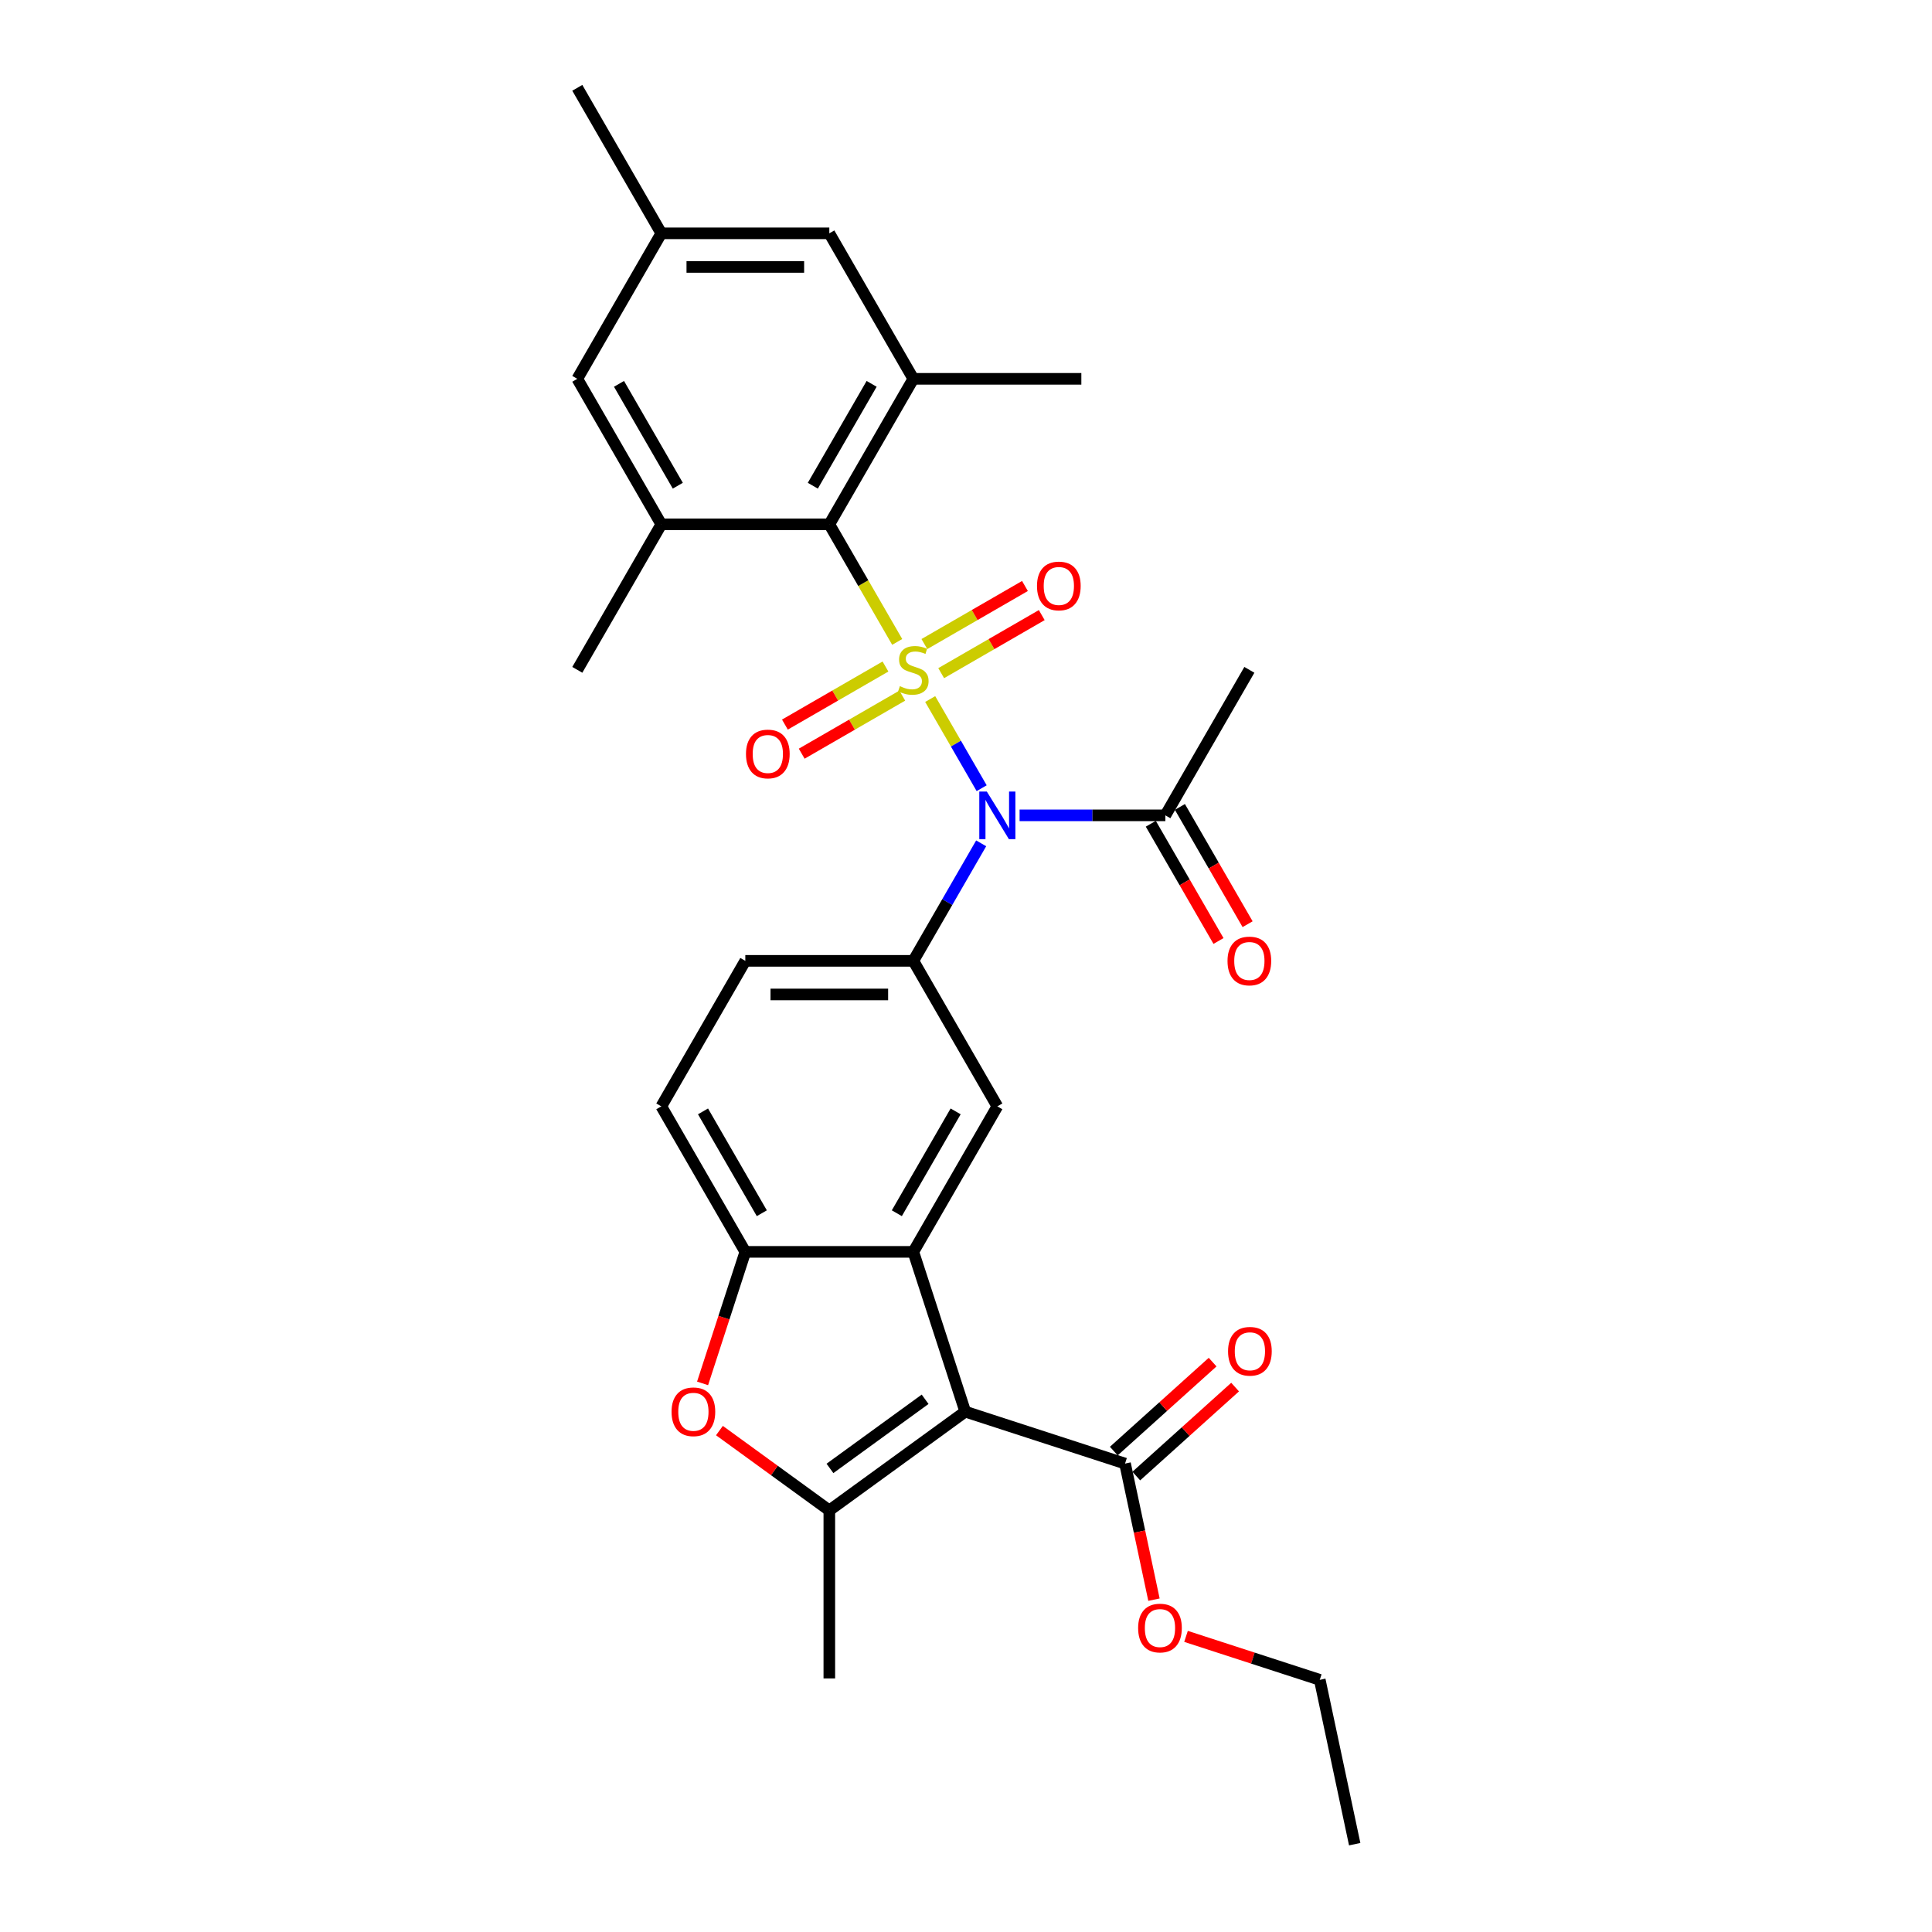 <?xml version='1.0' encoding='iso-8859-1'?>
<svg version='1.1' baseProfile='full'
              xmlns='http://www.w3.org/2000/svg'
                      xmlns:rdkit='http://www.rdkit.org/xml'
                      xmlns:xlink='http://www.w3.org/1999/xlink'
                  xml:space='preserve'
width='1000px' height='1000px' viewBox='0 0 1000 1000'>
<!-- END OF HEADER -->
<rect style='opacity:1.0;fill:#FFFFFF;stroke:none' width='1000' height='1000' x='0' y='0'> </rect>
<path class='bond-0' d='M 481.465,361.823 L 494.786,384.896' style='fill:none;fill-rule:evenodd;stroke:#CCCC00;stroke-width:6px;stroke-linecap:butt;stroke-linejoin:miter;stroke-opacity:1' />
<path class='bond-0' d='M 494.786,384.896 L 508.108,407.97' style='fill:none;fill-rule:evenodd;stroke:#0000FF;stroke-width:6px;stroke-linecap:butt;stroke-linejoin:miter;stroke-opacity:1' />
<path class='bond-4' d='M 464.394,332.255 L 446.825,301.825' style='fill:none;fill-rule:evenodd;stroke:#CCCC00;stroke-width:6px;stroke-linecap:butt;stroke-linejoin:miter;stroke-opacity:1' />
<path class='bond-4' d='M 446.825,301.825 L 429.256,271.395' style='fill:none;fill-rule:evenodd;stroke:#000000;stroke-width:6px;stroke-linecap:butt;stroke-linejoin:miter;stroke-opacity:1' />
<path class='bond-13' d='M 458.32,344.991 L 432.293,360.018' style='fill:none;fill-rule:evenodd;stroke:#CCCC00;stroke-width:6px;stroke-linecap:butt;stroke-linejoin:miter;stroke-opacity:1' />
<path class='bond-13' d='M 432.293,360.018 L 406.266,375.045' style='fill:none;fill-rule:evenodd;stroke:#FF0000;stroke-width:6px;stroke-linecap:butt;stroke-linejoin:miter;stroke-opacity:1' />
<path class='bond-13' d='M 467.016,360.054 L 440.989,375.081' style='fill:none;fill-rule:evenodd;stroke:#CCCC00;stroke-width:6px;stroke-linecap:butt;stroke-linejoin:miter;stroke-opacity:1' />
<path class='bond-13' d='M 440.989,375.081 L 414.962,390.107' style='fill:none;fill-rule:evenodd;stroke:#FF0000;stroke-width:6px;stroke-linecap:butt;stroke-linejoin:miter;stroke-opacity:1' />
<path class='bond-14' d='M 487.157,348.425 L 513.184,333.399' style='fill:none;fill-rule:evenodd;stroke:#CCCC00;stroke-width:6px;stroke-linecap:butt;stroke-linejoin:miter;stroke-opacity:1' />
<path class='bond-14' d='M 513.184,333.399 L 539.212,318.372' style='fill:none;fill-rule:evenodd;stroke:#FF0000;stroke-width:6px;stroke-linecap:butt;stroke-linejoin:miter;stroke-opacity:1' />
<path class='bond-14' d='M 478.461,333.363 L 504.488,318.336' style='fill:none;fill-rule:evenodd;stroke:#CCCC00;stroke-width:6px;stroke-linecap:butt;stroke-linejoin:miter;stroke-opacity:1' />
<path class='bond-14' d='M 504.488,318.336 L 530.515,303.309' style='fill:none;fill-rule:evenodd;stroke:#FF0000;stroke-width:6px;stroke-linecap:butt;stroke-linejoin:miter;stroke-opacity:1' />
<path class='bond-5' d='M 507.856,436.51 L 490.297,466.923' style='fill:none;fill-rule:evenodd;stroke:#0000FF;stroke-width:6px;stroke-linecap:butt;stroke-linejoin:miter;stroke-opacity:1' />
<path class='bond-5' d='M 490.297,466.923 L 472.739,497.335' style='fill:none;fill-rule:evenodd;stroke:#000000;stroke-width:6px;stroke-linecap:butt;stroke-linejoin:miter;stroke-opacity:1' />
<path class='bond-12' d='M 527.735,422.022 L 565.46,422.022' style='fill:none;fill-rule:evenodd;stroke:#0000FF;stroke-width:6px;stroke-linecap:butt;stroke-linejoin:miter;stroke-opacity:1' />
<path class='bond-12' d='M 565.46,422.022 L 603.185,422.022' style='fill:none;fill-rule:evenodd;stroke:#000000;stroke-width:6px;stroke-linecap:butt;stroke-linejoin:miter;stroke-opacity:1' />
<path class='bond-1' d='M 499.612,730.67 L 472.739,647.962' style='fill:none;fill-rule:evenodd;stroke:#000000;stroke-width:6px;stroke-linecap:butt;stroke-linejoin:miter;stroke-opacity:1' />
<path class='bond-3' d='M 499.612,730.67 L 429.256,781.787' style='fill:none;fill-rule:evenodd;stroke:#000000;stroke-width:6px;stroke-linecap:butt;stroke-linejoin:miter;stroke-opacity:1' />
<path class='bond-3' d='M 478.836,724.267 L 429.586,760.048' style='fill:none;fill-rule:evenodd;stroke:#000000;stroke-width:6px;stroke-linecap:butt;stroke-linejoin:miter;stroke-opacity:1' />
<path class='bond-11' d='M 499.612,730.67 L 582.32,757.544' style='fill:none;fill-rule:evenodd;stroke:#000000;stroke-width:6px;stroke-linecap:butt;stroke-linejoin:miter;stroke-opacity:1' />
<path class='bond-2' d='M 472.739,647.962 L 516.221,572.649' style='fill:none;fill-rule:evenodd;stroke:#000000;stroke-width:6px;stroke-linecap:butt;stroke-linejoin:miter;stroke-opacity:1' />
<path class='bond-2' d='M 464.198,627.969 L 494.636,575.249' style='fill:none;fill-rule:evenodd;stroke:#000000;stroke-width:6px;stroke-linecap:butt;stroke-linejoin:miter;stroke-opacity:1' />
<path class='bond-31' d='M 472.739,647.962 L 385.774,647.962' style='fill:none;fill-rule:evenodd;stroke:#000000;stroke-width:6px;stroke-linecap:butt;stroke-linejoin:miter;stroke-opacity:1' />
<path class='bond-23' d='M 429.256,781.787 L 429.256,868.751' style='fill:none;fill-rule:evenodd;stroke:#000000;stroke-width:6px;stroke-linecap:butt;stroke-linejoin:miter;stroke-opacity:1' />
<path class='bond-32' d='M 429.256,781.787 L 400.818,761.125' style='fill:none;fill-rule:evenodd;stroke:#000000;stroke-width:6px;stroke-linecap:butt;stroke-linejoin:miter;stroke-opacity:1' />
<path class='bond-32' d='M 400.818,761.125 L 372.38,740.464' style='fill:none;fill-rule:evenodd;stroke:#FF0000;stroke-width:6px;stroke-linecap:butt;stroke-linejoin:miter;stroke-opacity:1' />
<path class='bond-9' d='M 429.256,271.395 L 472.739,196.081' style='fill:none;fill-rule:evenodd;stroke:#000000;stroke-width:6px;stroke-linecap:butt;stroke-linejoin:miter;stroke-opacity:1' />
<path class='bond-9' d='M 420.716,251.401 L 451.154,198.682' style='fill:none;fill-rule:evenodd;stroke:#000000;stroke-width:6px;stroke-linecap:butt;stroke-linejoin:miter;stroke-opacity:1' />
<path class='bond-10' d='M 429.256,271.395 L 342.292,271.395' style='fill:none;fill-rule:evenodd;stroke:#000000;stroke-width:6px;stroke-linecap:butt;stroke-linejoin:miter;stroke-opacity:1' />
<path class='bond-8' d='M 472.739,497.335 L 516.221,572.649' style='fill:none;fill-rule:evenodd;stroke:#000000;stroke-width:6px;stroke-linecap:butt;stroke-linejoin:miter;stroke-opacity:1' />
<path class='bond-17' d='M 472.739,497.335 L 385.774,497.335' style='fill:none;fill-rule:evenodd;stroke:#000000;stroke-width:6px;stroke-linecap:butt;stroke-linejoin:miter;stroke-opacity:1' />
<path class='bond-17' d='M 459.694,514.728 L 398.819,514.728' style='fill:none;fill-rule:evenodd;stroke:#000000;stroke-width:6px;stroke-linecap:butt;stroke-linejoin:miter;stroke-opacity:1' />
<path class='bond-6' d='M 363.653,716.043 L 374.714,682.002' style='fill:none;fill-rule:evenodd;stroke:#FF0000;stroke-width:6px;stroke-linecap:butt;stroke-linejoin:miter;stroke-opacity:1' />
<path class='bond-6' d='M 374.714,682.002 L 385.774,647.962' style='fill:none;fill-rule:evenodd;stroke:#000000;stroke-width:6px;stroke-linecap:butt;stroke-linejoin:miter;stroke-opacity:1' />
<path class='bond-7' d='M 385.774,647.962 L 342.292,572.649' style='fill:none;fill-rule:evenodd;stroke:#000000;stroke-width:6px;stroke-linecap:butt;stroke-linejoin:miter;stroke-opacity:1' />
<path class='bond-7' d='M 394.315,627.969 L 363.877,575.249' style='fill:none;fill-rule:evenodd;stroke:#000000;stroke-width:6px;stroke-linecap:butt;stroke-linejoin:miter;stroke-opacity:1' />
<path class='bond-15' d='M 472.739,196.081 L 429.256,120.768' style='fill:none;fill-rule:evenodd;stroke:#000000;stroke-width:6px;stroke-linecap:butt;stroke-linejoin:miter;stroke-opacity:1' />
<path class='bond-25' d='M 472.739,196.081 L 559.703,196.081' style='fill:none;fill-rule:evenodd;stroke:#000000;stroke-width:6px;stroke-linecap:butt;stroke-linejoin:miter;stroke-opacity:1' />
<path class='bond-16' d='M 342.292,271.395 L 298.81,196.081' style='fill:none;fill-rule:evenodd;stroke:#000000;stroke-width:6px;stroke-linecap:butt;stroke-linejoin:miter;stroke-opacity:1' />
<path class='bond-16' d='M 350.832,251.401 L 320.395,198.682' style='fill:none;fill-rule:evenodd;stroke:#000000;stroke-width:6px;stroke-linecap:butt;stroke-linejoin:miter;stroke-opacity:1' />
<path class='bond-24' d='M 342.292,271.395 L 298.81,346.708' style='fill:none;fill-rule:evenodd;stroke:#000000;stroke-width:6px;stroke-linecap:butt;stroke-linejoin:miter;stroke-opacity:1' />
<path class='bond-19' d='M 588.139,764.006 L 613.713,740.98' style='fill:none;fill-rule:evenodd;stroke:#000000;stroke-width:6px;stroke-linecap:butt;stroke-linejoin:miter;stroke-opacity:1' />
<path class='bond-19' d='M 613.713,740.98 L 639.287,717.953' style='fill:none;fill-rule:evenodd;stroke:#FF0000;stroke-width:6px;stroke-linecap:butt;stroke-linejoin:miter;stroke-opacity:1' />
<path class='bond-19' d='M 576.501,751.081 L 602.075,728.054' style='fill:none;fill-rule:evenodd;stroke:#000000;stroke-width:6px;stroke-linecap:butt;stroke-linejoin:miter;stroke-opacity:1' />
<path class='bond-19' d='M 602.075,728.054 L 627.649,705.027' style='fill:none;fill-rule:evenodd;stroke:#FF0000;stroke-width:6px;stroke-linecap:butt;stroke-linejoin:miter;stroke-opacity:1' />
<path class='bond-22' d='M 582.32,757.544 L 589.806,792.762' style='fill:none;fill-rule:evenodd;stroke:#000000;stroke-width:6px;stroke-linecap:butt;stroke-linejoin:miter;stroke-opacity:1' />
<path class='bond-22' d='M 589.806,792.762 L 597.292,827.98' style='fill:none;fill-rule:evenodd;stroke:#FF0000;stroke-width:6px;stroke-linecap:butt;stroke-linejoin:miter;stroke-opacity:1' />
<path class='bond-20' d='M 595.654,426.37 L 613.173,456.713' style='fill:none;fill-rule:evenodd;stroke:#000000;stroke-width:6px;stroke-linecap:butt;stroke-linejoin:miter;stroke-opacity:1' />
<path class='bond-20' d='M 613.173,456.713 L 630.691,487.056' style='fill:none;fill-rule:evenodd;stroke:#FF0000;stroke-width:6px;stroke-linecap:butt;stroke-linejoin:miter;stroke-opacity:1' />
<path class='bond-20' d='M 610.717,417.674 L 628.235,448.017' style='fill:none;fill-rule:evenodd;stroke:#000000;stroke-width:6px;stroke-linecap:butt;stroke-linejoin:miter;stroke-opacity:1' />
<path class='bond-20' d='M 628.235,448.017 L 645.754,478.36' style='fill:none;fill-rule:evenodd;stroke:#FF0000;stroke-width:6px;stroke-linecap:butt;stroke-linejoin:miter;stroke-opacity:1' />
<path class='bond-26' d='M 603.185,422.022 L 646.668,346.708' style='fill:none;fill-rule:evenodd;stroke:#000000;stroke-width:6px;stroke-linecap:butt;stroke-linejoin:miter;stroke-opacity:1' />
<path class='bond-30' d='M 429.256,120.768 L 342.292,120.768' style='fill:none;fill-rule:evenodd;stroke:#000000;stroke-width:6px;stroke-linecap:butt;stroke-linejoin:miter;stroke-opacity:1' />
<path class='bond-30' d='M 416.212,138.161 L 355.337,138.161' style='fill:none;fill-rule:evenodd;stroke:#000000;stroke-width:6px;stroke-linecap:butt;stroke-linejoin:miter;stroke-opacity:1' />
<path class='bond-21' d='M 298.81,196.081 L 342.292,120.768' style='fill:none;fill-rule:evenodd;stroke:#000000;stroke-width:6px;stroke-linecap:butt;stroke-linejoin:miter;stroke-opacity:1' />
<path class='bond-18' d='M 385.774,497.335 L 342.292,572.649' style='fill:none;fill-rule:evenodd;stroke:#000000;stroke-width:6px;stroke-linecap:butt;stroke-linejoin:miter;stroke-opacity:1' />
<path class='bond-27' d='M 342.292,120.768 L 298.81,45.455' style='fill:none;fill-rule:evenodd;stroke:#000000;stroke-width:6px;stroke-linecap:butt;stroke-linejoin:miter;stroke-opacity:1' />
<path class='bond-28' d='M 613.881,846.988 L 648.495,858.234' style='fill:none;fill-rule:evenodd;stroke:#FF0000;stroke-width:6px;stroke-linecap:butt;stroke-linejoin:miter;stroke-opacity:1' />
<path class='bond-28' d='M 648.495,858.234 L 683.109,869.481' style='fill:none;fill-rule:evenodd;stroke:#000000;stroke-width:6px;stroke-linecap:butt;stroke-linejoin:miter;stroke-opacity:1' />
<path class='bond-29' d='M 683.109,869.481 L 701.19,954.545' style='fill:none;fill-rule:evenodd;stroke:#000000;stroke-width:6px;stroke-linecap:butt;stroke-linejoin:miter;stroke-opacity:1' />
<path  class='atom-0' d='M 465.782 355.161
Q 466.06 355.266, 467.208 355.753
Q 468.356 356.24, 469.608 356.553
Q 470.895 356.831, 472.147 356.831
Q 474.478 356.831, 475.835 355.718
Q 477.191 354.57, 477.191 352.587
Q 477.191 351.23, 476.496 350.396
Q 475.835 349.561, 474.791 349.109
Q 473.747 348.656, 472.008 348.135
Q 469.817 347.474, 468.495 346.847
Q 467.208 346.221, 466.269 344.899
Q 465.364 343.578, 465.364 341.351
Q 465.364 338.255, 467.451 336.342
Q 469.573 334.429, 473.747 334.429
Q 476.6 334.429, 479.835 335.786
L 479.035 338.464
Q 476.078 337.247, 473.852 337.247
Q 471.452 337.247, 470.13 338.255
Q 468.808 339.229, 468.843 340.934
Q 468.843 342.256, 469.504 343.056
Q 470.199 343.856, 471.173 344.308
Q 472.182 344.76, 473.852 345.282
Q 476.078 345.978, 477.4 346.674
Q 478.722 347.369, 479.661 348.795
Q 480.635 350.187, 480.635 352.587
Q 480.635 355.996, 478.339 357.84
Q 476.078 359.649, 472.286 359.649
Q 470.095 359.649, 468.425 359.162
Q 466.79 358.709, 464.842 357.909
L 465.782 355.161
' fill='#CCCC00'/>
<path  class='atom-1' d='M 510.777 409.708
L 518.847 422.752
Q 519.647 424.039, 520.934 426.37
Q 522.221 428.701, 522.291 428.84
L 522.291 409.708
L 525.561 409.708
L 525.561 434.336
L 522.187 434.336
L 513.525 420.074
Q 512.516 418.404, 511.438 416.491
Q 510.394 414.578, 510.081 413.986
L 510.081 434.336
L 506.881 434.336
L 506.881 409.708
L 510.777 409.708
' fill='#0000FF'/>
<path  class='atom-7' d='M 347.595 730.74
Q 347.595 724.826, 350.517 721.522
Q 353.439 718.217, 358.901 718.217
Q 364.362 718.217, 367.284 721.522
Q 370.206 724.826, 370.206 730.74
Q 370.206 736.723, 367.249 740.132
Q 364.292 743.506, 358.901 743.506
Q 353.474 743.506, 350.517 740.132
Q 347.595 736.758, 347.595 730.74
M 358.901 740.723
Q 362.658 740.723, 364.675 738.219
Q 366.727 735.679, 366.727 730.74
Q 366.727 725.905, 364.675 723.47
Q 362.658 721, 358.901 721
Q 355.144 721, 353.091 723.435
Q 351.074 725.87, 351.074 730.74
Q 351.074 735.714, 353.091 738.219
Q 355.144 740.723, 358.901 740.723
' fill='#FF0000'/>
<path  class='atom-14' d='M 386.12 390.26
Q 386.12 384.347, 389.042 381.042
Q 391.964 377.737, 397.425 377.737
Q 402.887 377.737, 405.809 381.042
Q 408.731 384.347, 408.731 390.26
Q 408.731 396.243, 405.774 399.652
Q 402.817 403.027, 397.425 403.027
Q 391.999 403.027, 389.042 399.652
Q 386.12 396.278, 386.12 390.26
M 397.425 400.244
Q 401.182 400.244, 403.2 397.739
Q 405.252 395.2, 405.252 390.26
Q 405.252 385.425, 403.2 382.99
Q 401.182 380.52, 397.425 380.52
Q 393.668 380.52, 391.616 382.955
Q 389.598 385.39, 389.598 390.26
Q 389.598 395.235, 391.616 397.739
Q 393.668 400.244, 397.425 400.244
' fill='#FF0000'/>
<path  class='atom-15' d='M 536.747 303.296
Q 536.747 297.382, 539.669 294.077
Q 542.591 290.773, 548.052 290.773
Q 553.513 290.773, 556.435 294.077
Q 559.357 297.382, 559.357 303.296
Q 559.357 309.279, 556.401 312.688
Q 553.444 316.062, 548.052 316.062
Q 542.626 316.062, 539.669 312.688
Q 536.747 309.314, 536.747 303.296
M 548.052 313.279
Q 551.809 313.279, 553.827 310.775
Q 555.879 308.235, 555.879 303.296
Q 555.879 298.46, 553.827 296.025
Q 551.809 293.556, 548.052 293.556
Q 544.295 293.556, 542.243 295.991
Q 540.225 298.426, 540.225 303.296
Q 540.225 308.27, 542.243 310.775
Q 544.295 313.279, 548.052 313.279
' fill='#FF0000'/>
<path  class='atom-20' d='M 635.642 699.423
Q 635.642 693.509, 638.564 690.205
Q 641.486 686.9, 646.947 686.9
Q 652.409 686.9, 655.331 690.205
Q 658.253 693.509, 658.253 699.423
Q 658.253 705.406, 655.296 708.815
Q 652.339 712.189, 646.947 712.189
Q 641.521 712.189, 638.564 708.815
Q 635.642 705.441, 635.642 699.423
M 646.947 709.406
Q 650.704 709.406, 652.722 706.902
Q 654.774 704.362, 654.774 699.423
Q 654.774 694.588, 652.722 692.153
Q 650.704 689.683, 646.947 689.683
Q 643.191 689.683, 641.138 692.118
Q 639.121 694.553, 639.121 699.423
Q 639.121 704.397, 641.138 706.902
Q 643.191 709.406, 646.947 709.406
' fill='#FF0000'/>
<path  class='atom-21' d='M 635.362 497.405
Q 635.362 491.491, 638.284 488.187
Q 641.206 484.882, 646.668 484.882
Q 652.129 484.882, 655.051 488.187
Q 657.973 491.491, 657.973 497.405
Q 657.973 503.388, 655.016 506.797
Q 652.059 510.171, 646.668 510.171
Q 641.241 510.171, 638.284 506.797
Q 635.362 503.423, 635.362 497.405
M 646.668 507.388
Q 650.424 507.388, 652.442 504.884
Q 654.494 502.344, 654.494 497.405
Q 654.494 492.57, 652.442 490.135
Q 650.424 487.665, 646.668 487.665
Q 642.911 487.665, 640.858 490.1
Q 638.841 492.535, 638.841 497.405
Q 638.841 502.379, 640.858 504.884
Q 642.911 507.388, 646.668 507.388
' fill='#FF0000'/>
<path  class='atom-23' d='M 589.096 842.677
Q 589.096 836.764, 592.018 833.459
Q 594.94 830.155, 600.401 830.155
Q 605.863 830.155, 608.785 833.459
Q 611.707 836.764, 611.707 842.677
Q 611.707 848.661, 608.75 852.07
Q 605.793 855.444, 600.401 855.444
Q 594.975 855.444, 592.018 852.07
Q 589.096 848.695, 589.096 842.677
M 600.401 852.661
Q 604.158 852.661, 606.176 850.156
Q 608.228 847.617, 608.228 842.677
Q 608.228 837.842, 606.176 835.407
Q 604.158 832.937, 600.401 832.937
Q 596.644 832.937, 594.592 835.372
Q 592.574 837.807, 592.574 842.677
Q 592.574 847.652, 594.592 850.156
Q 596.644 852.661, 600.401 852.661
' fill='#FF0000'/>
</svg>
